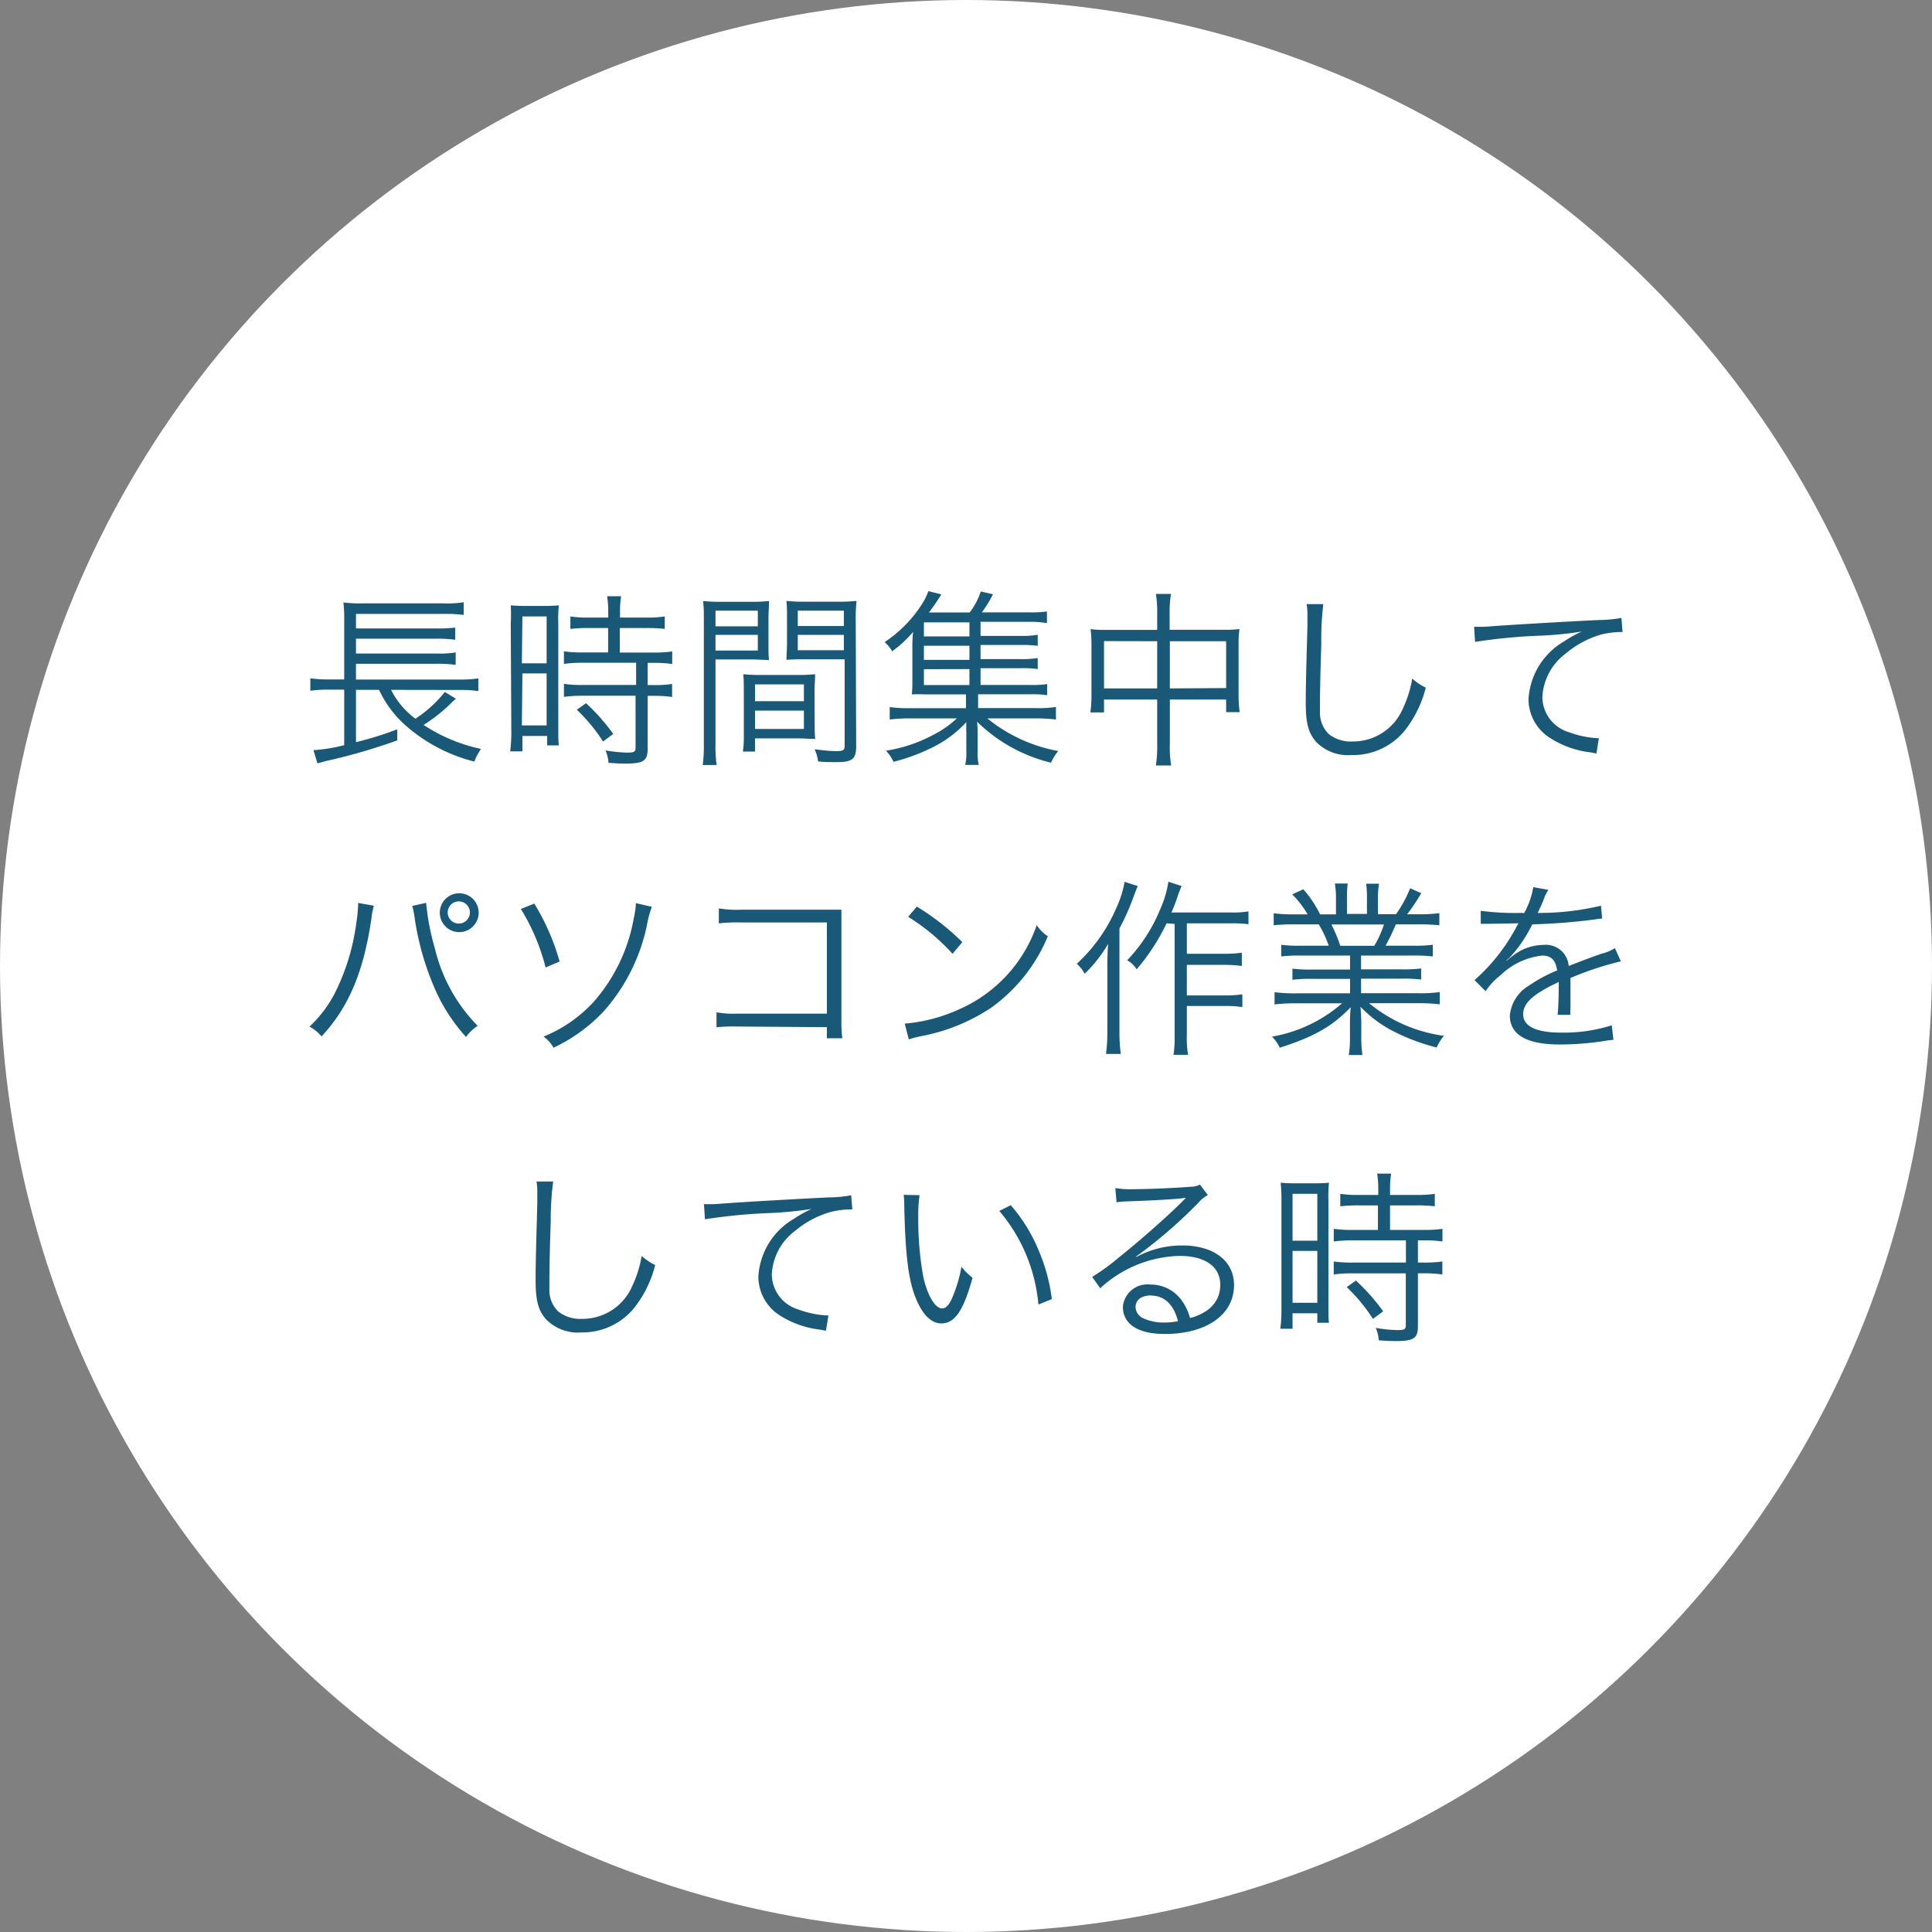 <svg xmlns="http://www.w3.org/2000/svg" viewBox="0 0 174 174"><rect x="0" y="0" width="174" height="174" fill="#808080" stroke="none"/><defs><style>.cls-1{fill:#fff;}.cls-2{fill:#195877;}</style></defs><title>futan1</title><g id="レイヤー_2" data-name="レイヤー 2"><g id="contents"><circle class="cls-1" cx="87" cy="87" r="87"/><path class="cls-2" d="M35.22,62.13a7.42,7.42,0,0,0,2.19,2.6,11,11,0,0,0,2.65-2.41l1,.61-.31.27a1.88,1.88,0,0,1-.19.19,14.34,14.34,0,0,1-2.41,1.9,15.06,15.06,0,0,0,5.17,2.16,5.12,5.12,0,0,0-.6,1.14,14.86,14.86,0,0,1-6-3.09,9.8,9.8,0,0,1-2.58-3.37H32.06v4.71a29.7,29.7,0,0,0,3.72-1.16l0,1a53.11,53.11,0,0,1-6.46,1.87l-.73.2-.36-1.19A14.47,14.47,0,0,0,31,67.11v-5H29.63a11.92,11.92,0,0,0-1.68.1V61.09a10.82,10.82,0,0,0,1.68.1H31V55.94a13.45,13.45,0,0,0-.07-1.68,12,12,0,0,0,1.77.08h7.24a9.25,9.25,0,0,0,1.82-.1v1.14a13.21,13.21,0,0,0-1.8-.09H32.06v1.31h7.33A12.08,12.08,0,0,0,41,56.52v1.1a11.75,11.75,0,0,0-1.65-.1H32.06v1.34h7.33a9,9,0,0,0,1.65-.1v1.12a11.25,11.25,0,0,0-1.65-.1H32.06V61.2h9.37a10.78,10.78,0,0,0,1.65-.1v1.14a10.5,10.5,0,0,0-1.6-.1Z"/><path class="cls-2" d="M46,56.15A14.12,14.12,0,0,0,46,54.52a15.16,15.16,0,0,0,1.56.05H48.8a14.54,14.54,0,0,0,1.53-.05,12.53,12.53,0,0,0-.05,1.67V65.5c0,.82,0,1.26.05,1.63H49.28v-.85H47.05v1.39h-1.1a13.61,13.61,0,0,0,.1-1.8Zm1,3.59h2.23V55.52H47.05Zm0,5.59h2.23V60.65H47.05ZM53,56.56a14.76,14.76,0,0,0-1.63.08V55.52a10,10,0,0,0,1.61.1h1.8v-.54a8.74,8.74,0,0,0-.1-1.38h1.26a8.29,8.29,0,0,0-.1,1.38v.54h2.41a10.29,10.29,0,0,0,1.62-.1v1.12a14,14,0,0,0-1.62-.08H55.82v2.21h3a11.08,11.08,0,0,0,1.72-.1V59.8a10.93,10.93,0,0,0-1.65-.1h-.56v2h.53a10.41,10.41,0,0,0,1.67-.1v1.17a11.33,11.33,0,0,0-1.67-.1h-.53v4.76c0,1.09-.37,1.34-2,1.34-.27,0-.54,0-1.53-.07a3,3,0,0,0-.27-1.12,12.32,12.32,0,0,0,1.94.2c.65,0,.77-.07.77-.44V62.66H52.49a12.72,12.72,0,0,0-1.7.1V61.59a10.85,10.85,0,0,0,1.72.1h4.78v-2H52.51a12.45,12.45,0,0,0-1.72.1V58.66a11.24,11.24,0,0,0,1.72.1h2.26V56.56Zm1.31,10.22a15.43,15.43,0,0,0-2.36-2.86l.83-.59a18.29,18.29,0,0,1,2.45,2.77Z"/><path class="cls-2" d="M64.44,67a12.26,12.26,0,0,0,.1,1.9H63.29a12.72,12.72,0,0,0,.1-1.9V56c0-.83,0-1.33-.07-1.87a15.64,15.64,0,0,0,1.78.07h2.43a14.84,14.84,0,0,0,1.73-.07c0,.48-.05,1-.05,1.62v2.11c0,.68,0,1.16.05,1.58-.46,0-1-.05-1.72-.05H64.44Zm0-10.59h3.81V55H64.44Zm0,2.18h3.81V57.18H64.44ZM73.37,65c0,.65,0,1.1.05,1.55-.48,0-1-.05-1.73-.05H68v1.19H66.91a10.5,10.5,0,0,0,.08-1.6V62.32c0-.61,0-1.1-.05-1.6a15.3,15.3,0,0,0,1.68.07h3.11a15.11,15.11,0,0,0,1.68-.07c0,.48-.05.92-.05,1.6ZM68,63.15H72.4V61.64H68Zm0,2.5H72.4V64H68Zm9.11,1.58c0,1.12-.36,1.41-1.73,1.41-.36,0-1.27,0-1.7-.07a3.9,3.9,0,0,0-.31-1.09,18.45,18.45,0,0,0,1.87.17c.7,0,.83-.08.83-.49V59.38H72.55c-.71,0-1.26,0-1.72.05,0-.44.05-1,.05-1.58V55.74c0-.6,0-1.1-.05-1.62a14.64,14.64,0,0,0,1.73.07h2.8a15.65,15.65,0,0,0,1.78-.07A16.12,16.12,0,0,0,77.07,56ZM71.85,56.38H76V55H71.85Zm0,2.18H76V57.18H71.85Z"/><path class="cls-2" d="M88.31,61.69h4.44a9.51,9.51,0,0,0,1.56-.08v1a9.47,9.47,0,0,0-1.55-.08H88.09v1.24H93.2a10.29,10.29,0,0,0,1.9-.1V64.8a15.41,15.41,0,0,0-1.9-.1H88.92a14.12,14.12,0,0,0,6.39,2.94,4.29,4.29,0,0,0-.65,1.05A14.3,14.3,0,0,1,88,65a12.09,12.09,0,0,1,.05,1.29v1.33a4.47,4.47,0,0,0,.1,1.27H86.93a5.11,5.11,0,0,0,.1-1.26V66.33c0-.12,0-.27,0-.46a1.57,1.57,0,0,1,0-.34,4,4,0,0,1,0-.49,10.56,10.56,0,0,1-3.31,2.4,17.28,17.28,0,0,1-3.25,1.17,3.57,3.57,0,0,0-.68-1A13.27,13.27,0,0,0,84,66.21a9.45,9.45,0,0,0,2.18-1.51H82a14.84,14.84,0,0,0-1.87.1V63.68a11.6,11.6,0,0,0,1.87.1H87V62.54H83.29a10.74,10.74,0,0,0-1.17,0,9.83,9.83,0,0,0,.05-1.14V58.58c0-.61,0-1.14.07-1.67a11.1,11.1,0,0,1-1.89,1.75,3.17,3.17,0,0,0-.68-.83A11.52,11.52,0,0,0,83,54.46a5.47,5.47,0,0,0,.61-1.22l1.17.29a18.51,18.51,0,0,1-1.12,1.63h3.67a6.3,6.3,0,0,0,1-1.89l1.1.25a11.19,11.19,0,0,1-1,1.63h4.3a9.63,9.63,0,0,0,1.56-.08v1.05A8.76,8.76,0,0,0,92.78,56H88.31v1.27h3.62a8,8,0,0,0,1.53-.1v1a9,9,0,0,0-1.53-.08H88.31v1.27h3.62a8,8,0,0,0,1.53-.1v1a8.8,8.8,0,0,0-1.53-.08H88.31Zm-1-5.64h-4.1v1.27h4.1Zm0,2.11h-4.1v1.27h4.1Zm-4.1,2.11v1.43h4.1V60.26Z"/><path class="cls-2" d="M104.22,55.26a9.8,9.8,0,0,0-.12-1.77h1.36a10.15,10.15,0,0,0-.12,1.73v1.5h5a9.12,9.12,0,0,0,1.29-.07,8.12,8.12,0,0,0-.08,1.34v4.64a10.78,10.78,0,0,0,.1,1.51h-1.22V63h-5.07v4a9.6,9.6,0,0,0,.12,1.94H104.1a11.71,11.71,0,0,0,.12-1.94V63H99.43v1.16H98.2a10.71,10.71,0,0,0,.1-1.51V58a10.66,10.66,0,0,0-.08-1.34,9.33,9.33,0,0,0,1.27.07h4.73Zm-4.79,2.48V62h4.79V57.75Zm11,4.23V57.75h-5.07V62Z"/><path class="cls-2" d="M119.18,54.41A26.18,26.18,0,0,0,119,58c-.07,2-.12,4.35-.12,5.12,0,.2,0,.63,0,1a2.67,2.67,0,0,0,.8,2,3.21,3.21,0,0,0,2.12.66,4.88,4.88,0,0,0,4.56-3,10.09,10.09,0,0,0,.83-2.67,4.8,4.8,0,0,0,1.22.82,10.34,10.34,0,0,1-1.89,3.86A6,6,0,0,1,121.73,68a4,4,0,0,1-3.2-1.19c-.7-.8-.93-1.7-.93-3.48,0-1.14,0-1.56.15-6.92,0-.51,0-.83,0-1.1a5.25,5.25,0,0,0-.07-.9Z"/><path class="cls-2" d="M132.76,56.45h.61c.24,0,.44,0,1-.05,2-.15,7.46-.46,9.66-.56a11.4,11.4,0,0,0,2-.19l.1,1.27a7.89,7.89,0,0,0-1.9.22A8.64,8.64,0,0,0,141,58.87a5.2,5.2,0,0,0-2.09,3.93,3.33,3.33,0,0,0,2.38,3.14,8.71,8.71,0,0,0,2.55.54H144l-.22,1.38-.53-.1a8.58,8.58,0,0,1-3.67-1.31A4.14,4.14,0,0,1,137.66,63a6.44,6.44,0,0,1,3.18-5.22,11.14,11.14,0,0,1,1.61-.9,33,33,0,0,1-3.74.37,49.85,49.85,0,0,0-5.86.56Z"/><path class="cls-2" d="M33.67,81.57a6.86,6.86,0,0,0-.22,1.16c-.71,4.84-2.06,8-4.49,10.61a3.71,3.71,0,0,0-1.09-.88,10.94,10.94,0,0,0,2.46-3.37,19.69,19.69,0,0,0,1.75-5.9,13.58,13.58,0,0,0,.17-1.6,1.87,1.87,0,0,0,0-.27Zm4.71-.26a21.36,21.36,0,0,0,.78,4.08,14.84,14.84,0,0,0,3.86,7,3.94,3.94,0,0,0-1.05,1,15.82,15.82,0,0,1-2.84-4.42,24.94,24.94,0,0,1-1.78-6.26,7.88,7.88,0,0,0-.22-1.12Zm4.73.87a1.75,1.75,0,1,1-1.75-1.73A1.75,1.75,0,0,1,43.11,82.18Zm-2.79,0a1,1,0,0,0,1,1,1,1,0,1,0-1-1Z"/><path class="cls-2" d="M48.12,81.38A20.53,20.53,0,0,1,50.4,86.6l-1.26.53a19,19,0,0,0-2.23-5.27Zm10.59.29a8.87,8.87,0,0,0-.44,1.62,16.86,16.86,0,0,1-3.88,7.77,14.87,14.87,0,0,1-4.54,3.3,2.88,2.88,0,0,0-.9-1,12.55,12.55,0,0,0,4.47-3.08,15.44,15.44,0,0,0,3.65-7.53,8,8,0,0,0,.2-1.41Z"/><path class="cls-2" d="M66.35,92.45a13.56,13.56,0,0,0-1.82.07V91.17a8.34,8.34,0,0,0,1.85.12h8.09V83.08H66.74a14.28,14.28,0,0,0-2,.08V81.81a9.3,9.3,0,0,0,2,.12H74.9l.88,0c0,.42,0,.71,0,1.33v8.7a11.34,11.34,0,0,0,.08,1.55H74.47v-1Z"/><path class="cls-2" d="M81.48,92.19a14.79,14.79,0,0,0,4.95-1.31,12.84,12.84,0,0,0,6.94-7.56,3.4,3.4,0,0,0,1,1,14.91,14.91,0,0,1-5.18,6.49,17.14,17.14,0,0,1-6.34,2.53,8.81,8.81,0,0,0-1,.27Zm1.09-10.54a22.14,22.14,0,0,1,4.1,3.2l-.88,1.05a18.76,18.76,0,0,0-4-3.33Z"/><path class="cls-2" d="M102.47,79.8c-.2.46-.25.61-.39,1a22.17,22.17,0,0,1-1.26,2.82v9.3a14.33,14.33,0,0,0,.12,2H99.61a15.34,15.34,0,0,0,.12-2.07V87.2c0-.73,0-1.19.07-2.19a12.67,12.67,0,0,1-2.11,2.69,3.34,3.34,0,0,0-.71-.9,14.75,14.75,0,0,0,3.59-5.1,9,9,0,0,0,.71-2.28Zm2.6,3.35a19.16,19.16,0,0,1-2.7,4.15,2.45,2.45,0,0,0-.85-.82,14.74,14.74,0,0,0,3-4.66,9.37,9.37,0,0,0,.71-2.41l1.19.39a8.48,8.48,0,0,0-.34.87c-.24.7-.32.92-.58,1.51h5.39a8.2,8.2,0,0,0,1.55-.1v1.16a9.4,9.4,0,0,0-1.55-.08h-4V85.9h3.45a9.56,9.56,0,0,0,1.5-.1V87a10.53,10.53,0,0,0-1.5-.1h-3.45v2.75h3.5a9.71,9.71,0,0,0,1.5-.1V90.7a9.71,9.71,0,0,0-1.5-.1h-3.5v2.6A9.29,9.29,0,0,0,107,95h-1.31a10.62,10.62,0,0,0,.1-1.79v-10Z"/><path class="cls-2" d="M117.21,86.06a13.27,13.27,0,0,0-1.82.08V85.09a12.39,12.39,0,0,0,1.82.08h2.46a10.27,10.27,0,0,0-.9-1.92h-2.14a18.2,18.2,0,0,0-1.92.08V82.25a13.26,13.26,0,0,0,1.89.1h1.17a8.92,8.92,0,0,0-1.39-1.8l1-.46a10.09,10.09,0,0,1,1.51,2.26h1.43V81a8.23,8.23,0,0,0-.1-1.43h1.16a9.61,9.61,0,0,0-.07,1.41v1.33h1.8V81a9.92,9.92,0,0,0-.07-1.41h1.16a8,8,0,0,0-.1,1.43v1.31h1.63A11,11,0,0,0,127,80l1,.44a16.92,16.92,0,0,1-1.27,1.9h1a13.2,13.2,0,0,0,1.9-.1v1.09a18.19,18.19,0,0,0-1.92-.08h-2a19.25,19.25,0,0,1-.92,1.92h2.41a12.8,12.8,0,0,0,1.84-.08v1.05a13.4,13.4,0,0,0-1.84-.08h-4.62V87.3h3.57a12.8,12.8,0,0,0,1.84-.08v1a13.24,13.24,0,0,0-1.84-.08h-3.57v1.31h5.15a12.72,12.72,0,0,0,1.94-.1v1.1a16.21,16.21,0,0,0-1.92-.1h-4.45a13.43,13.43,0,0,0,6.75,2.94,4,4,0,0,0-.66,1.05,18.2,18.2,0,0,1-4.16-1.6,11.13,11.13,0,0,1-2.7-2.07c.05.76.07,1.07.07,1.44v1.14a12.82,12.82,0,0,0,.1,1.77h-1.22a11.24,11.24,0,0,0,.1-1.79V92.14c0-.39,0-.77.07-1.43-1.67,1.73-3.28,2.65-6.39,3.65a3.55,3.55,0,0,0-.7-1,12.89,12.89,0,0,0,6.31-3h-4.16a16,16,0,0,0-1.92.1v-1.1a12.92,12.92,0,0,0,1.92.1h4.88V88.16h-3.37a13,13,0,0,0-1.82.08v-1a13,13,0,0,0,1.82.08h3.37V86.06Zm6.56-.88a8.75,8.75,0,0,0,.87-1.92h-4.73a14,14,0,0,1,.8,1.92Z"/><path class="cls-2" d="M137.27,82.23a7.22,7.22,0,0,0,.82-2.33l1.36.24a3.63,3.63,0,0,0-.44.92c-.22.54-.44,1-.53,1.16l.36,0a24,24,0,0,0,5.35-.65l.1,1.16a5.35,5.35,0,0,0-.68.08,54.91,54.91,0,0,1-5.61.44,12.54,12.54,0,0,1-1.53,2.41c-.17.2-.51.6-.58.65l-.22.17a0,0,0,0,1,0,0v0l0,.05c.61-.48.61-.48.78-.6a4.52,4.52,0,0,1,2.57-.83A2.06,2.06,0,0,1,141.28,87c1.24-.49,2.21-.85,3-1.12a3.74,3.74,0,0,0,1.16-.49l.54,1.19a28.22,28.22,0,0,0-4.54,1.5c0,.44,0,.61,0,1,0,.22,0,.6,0,.94s0,.61,0,.77a3.68,3.68,0,0,0,0,.61l-1.16,0c.05-.37.1-1.41.1-2.45a4.45,4.45,0,0,0,0-.51c-2.31,1.09-3.2,1.89-3.2,2.91S138.22,93,140.62,93a14.25,14.25,0,0,0,4.54-.66l.15,1.31a6.77,6.77,0,0,0-.68.08,26.35,26.35,0,0,1-4.13.34c-3,0-4.52-.87-4.52-2.62a3.51,3.51,0,0,1,1.73-2.69,13.23,13.23,0,0,1,2.53-1.36c-.14-.94-.54-1.34-1.34-1.34a6.39,6.39,0,0,0-3.79,1.8,5.62,5.62,0,0,0-1.31,1.41l-1-1a16.92,16.92,0,0,0,3.81-4.86l.15-.25-.32,0L134,83.2h-.27l-.37,0,0-1.17a23.76,23.76,0,0,0,3.64.19Z"/><path class="cls-2" d="M49.82,106.41A26.18,26.18,0,0,0,49.6,110c-.07,2-.12,4.35-.12,5.12,0,.2,0,.63,0,1a2.67,2.67,0,0,0,.8,2,3.21,3.21,0,0,0,2.12.66,4.88,4.88,0,0,0,4.56-3,10.09,10.09,0,0,0,.83-2.67,4.8,4.8,0,0,0,1.22.82,10.34,10.34,0,0,1-1.89,3.86A6,6,0,0,1,52.37,120a4,4,0,0,1-3.2-1.19c-.7-.8-.93-1.7-.93-3.48,0-1.14,0-1.56.15-6.92,0-.51,0-.83,0-1.1a5.25,5.25,0,0,0-.07-.9Z"/><path class="cls-2" d="M63.4,108.45H64c.24,0,.44,0,1-.05,2-.15,7.46-.46,9.66-.56a11.4,11.4,0,0,0,2-.19l.1,1.27a7.89,7.89,0,0,0-1.9.22,8.64,8.64,0,0,0-3.26,1.72,5.2,5.2,0,0,0-2.09,3.93,3.33,3.33,0,0,0,2.38,3.14,8.71,8.71,0,0,0,2.55.54h.17l-.22,1.38-.53-.1a8.58,8.58,0,0,1-3.67-1.31A4.14,4.14,0,0,1,68.3,115a6.44,6.44,0,0,1,3.18-5.22,11.14,11.14,0,0,1,1.61-.9,33,33,0,0,1-3.74.37,49.85,49.85,0,0,0-5.86.56Z"/><path class="cls-2" d="M82.82,107.64a12.32,12.32,0,0,0-.12,2,29.12,29.12,0,0,0,.44,5.29c.37,1.73,1.07,2.91,1.72,2.91.31,0,.6-.29.85-.85a12.2,12.2,0,0,0,.88-2.91,5.44,5.44,0,0,0,1,1c-.83,3-1.61,4.11-2.82,4.11-1,0-1.84-1-2.41-2.58s-.83-3.79-.92-8a9.15,9.15,0,0,0-.05-1Zm8.21.9a14.75,14.75,0,0,1,2.43,3.88A16.26,16.26,0,0,1,94.73,117l-1.21.49A15,15,0,0,0,90,109.06Z"/><path class="cls-2" d="M100.45,107a7.85,7.85,0,0,0,1.6.1c1.41,0,3.67-.1,5.2-.22a1.74,1.74,0,0,0,.82-.19l.71.94a3.13,3.13,0,0,0-.87.71,43.62,43.62,0,0,1-5.59,4.83l0,.05a8.61,8.61,0,0,1,4.16-1.05c2.84,0,4.66,1.39,4.66,3.57,0,2.65-2.46,4.4-6.24,4.4-2.4,0-3.77-.88-3.77-2.45a2.21,2.21,0,0,1,2.46-2,3.42,3.42,0,0,1,2.81,1.39,4.87,4.87,0,0,1,.78,1.63c1.78-.49,2.72-1.53,2.72-3,0-1.63-1.36-2.6-3.65-2.6a10.91,10.91,0,0,0-7.16,2.91L98.36,115a18.92,18.92,0,0,0,2.38-1.73c1.82-1.44,4.5-3.81,5.68-5l.24-.24.07-.07.07-.07,0,0-.15,0c-.54.1-2.58.22-5.17.31a8.21,8.21,0,0,0-.92.08Zm3.2,9.67c-.85,0-1.38.41-1.38,1.05a1.16,1.16,0,0,0,.68,1,4.35,4.35,0,0,0,1.9.39,6.12,6.12,0,0,0,1.24-.12C105.72,117.5,104.87,116.68,103.64,116.68Z"/><path class="cls-2" d="M115.41,108.15a14.12,14.12,0,0,0-.07-1.63,15.16,15.16,0,0,0,1.56.05h1.26a14.54,14.54,0,0,0,1.53-.05,12.53,12.53,0,0,0-.05,1.67v9.31c0,.82,0,1.26.05,1.63h-1.05v-.85h-2.23v1.39h-1.1a13.61,13.61,0,0,0,.1-1.8Zm1,3.59h2.23v-4.22h-2.23Zm0,5.59h2.23v-4.67h-2.23Zm5.93-8.77a14.76,14.76,0,0,0-1.63.08v-1.12a10,10,0,0,0,1.62.1h1.8v-.54a8.74,8.74,0,0,0-.1-1.38h1.26a8.29,8.29,0,0,0-.1,1.38v.54h2.41a10.29,10.29,0,0,0,1.62-.1v1.12a14,14,0,0,0-1.62-.08h-2.41v2.21h3a11.08,11.08,0,0,0,1.72-.1v1.14a10.93,10.93,0,0,0-1.65-.1h-.56v2h.53a10.41,10.41,0,0,0,1.67-.1v1.17a11.33,11.33,0,0,0-1.67-.1h-.53v4.76c0,1.09-.37,1.34-2,1.34-.27,0-.54,0-1.53-.07a3,3,0,0,0-.27-1.12,12.32,12.32,0,0,0,1.94.2c.65,0,.77-.07.77-.44v-4.67h-4.79a12.7,12.7,0,0,0-1.7.1v-1.17a10.84,10.84,0,0,0,1.72.1h4.78v-2h-4.78a12.43,12.43,0,0,0-1.72.1v-1.14a11.23,11.23,0,0,0,1.72.1h2.26v-2.21Zm1.31,10.22a15.43,15.43,0,0,0-2.36-2.86l.83-.59a18.32,18.32,0,0,1,2.45,2.77Z"/></g></g></svg>